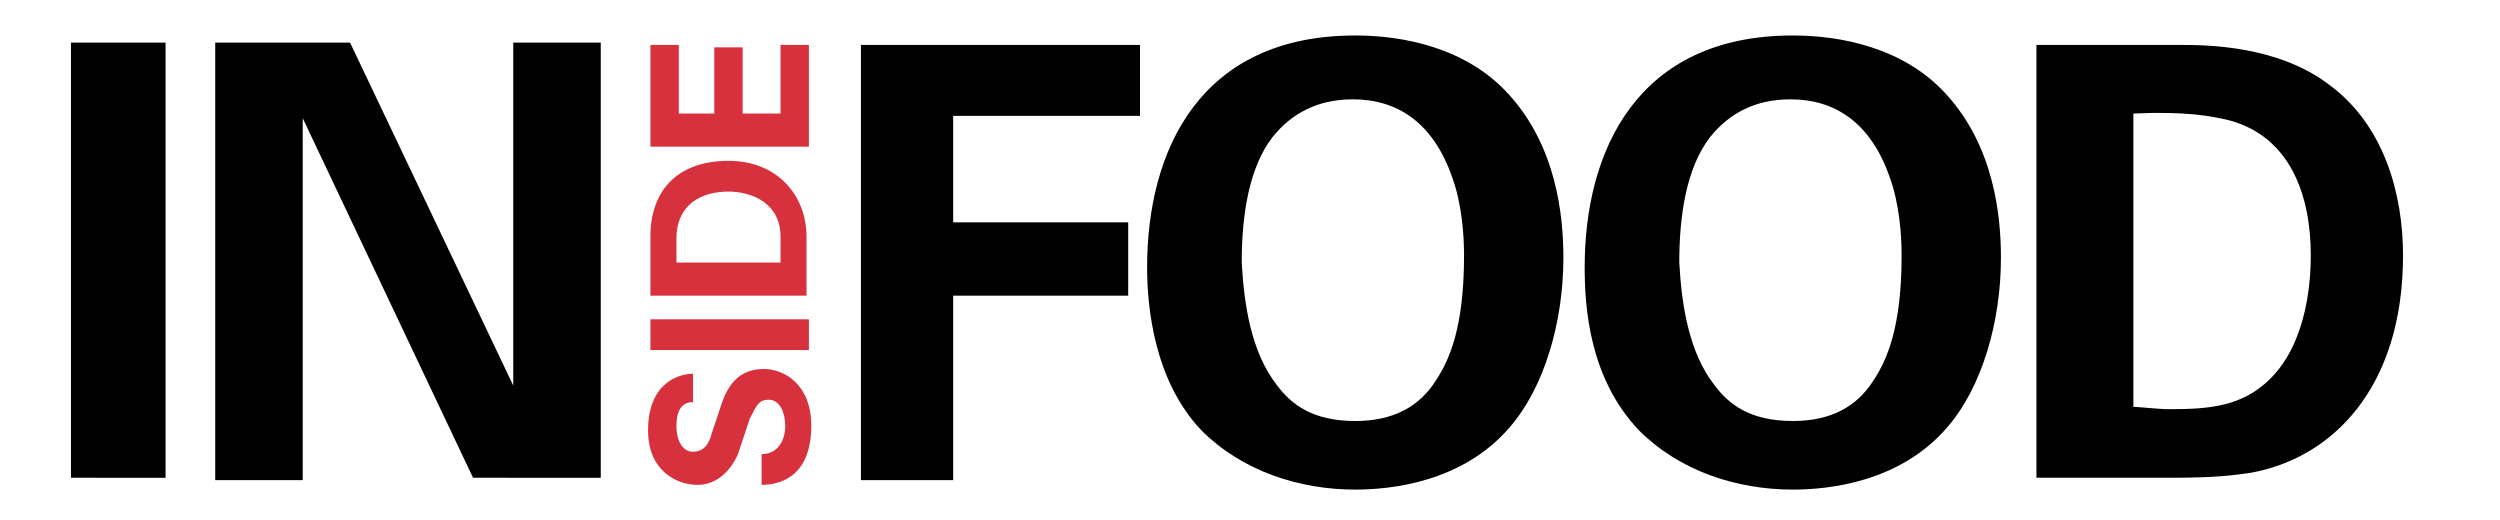 <?xml version="1.0" encoding="utf-8"?>
<!-- Generator: Adobe Illustrator 20.1.0, SVG Export Plug-In . SVG Version: 6.00 Build 0)  -->
<svg xmlns="http://www.w3.org/2000/svg" xmlns:xlink="http://www.w3.org/1999/xlink" version="1.1" id="Layer_1" x="0px" y="0px" viewBox="0 0 105.7 22" style="enable-background:new 0 0 105.7 22;" xml:space="preserve" width="105.7" height="22">
<style type="text/css">
	.st0{fill:#D7313E;}
	.st1{fill:#010101;}
</style>
<g>
	<path class="st0" d="M29.3,17c-0.5,0-0.7,0.4-0.7,1c0,0.7,0.3,1.1,0.7,1.1c0.5,0,0.7-0.4,0.8-0.8l0.4-1.2c0.3-0.9,0.8-1.5,1.8-1.5   c0.8,0,2,0.6,2,2.4c0,2.3-1.5,2.5-2.1,2.5l0-1.3c0.7,0,1-0.6,1-1.2c0-0.5-0.2-1.1-0.7-1.1c-0.4,0-0.5,0.2-0.8,0.8l-0.5,1.5   c-0.3,0.7-0.9,1.3-1.7,1.3c-0.9,0-2.1-0.6-2.1-2.3c0-2.1,1.4-2.4,1.9-2.4L29.3,17z"/>
	<path class="st0" d="M27.5,14.8v-1.3h6.7v1.3H27.5z"/>
	<path class="st0" d="M27.5,12.5V10c0-2,1.2-3.2,3.3-3.2c2.1,0,3.3,1.5,3.3,3.2v2.5H27.5z M33,10c0-1.4-1.2-1.9-2.2-1.9   c-1.1,0-2.2,0.5-2.2,2v1H33V10z"/>
	<path class="st0" d="M27.5,6.2V1.9h1.2v2.9h1.5V2h1.2v2.8H33V1.9h1.2v4.3H27.5z"/>
</g>
<g>
	<path class="st1" d="M3,1.8H7v18.4H3V1.8z"/>
	<path class="st1" d="M9.1,1.8h5.7l6.9,14.5V1.8h3.7v18.4H20L12.8,5v15.3H9.1V1.8z"/>
</g>
<g>
	<path class="st1" d="M36.3,1.9h11.9v3h-7.9v4.5h7.4v3.1h-7.4v7.8h-3.9V1.9z"/>
	<path class="st1" d="M57.3,1.5c2,0,4.7,0.5,6.5,2.5c2,2.2,2.3,5.1,2.3,6.9c0,2.7-0.8,5.5-2.3,7.2c-2,2.3-5,2.6-6.5,2.6   c-2.4,0-4.8-0.8-6.5-2.5c-2-2.1-2.3-5.2-2.3-6.9C48.5,6.4,50.7,1.5,57.3,1.5z M54,16.3c0.6,0.8,1.5,1.5,3.3,1.5   c1.6,0,2.7-0.6,3.4-1.7c0.6-0.9,1.2-2.3,1.2-5.3c0-0.9-0.1-2.2-0.5-3.3c-0.8-2.3-2.3-3.3-4.2-3.3c-1.5,0-2.6,0.6-3.4,1.6   c-1,1.3-1.3,3.3-1.3,5.3C52.6,12.9,52.9,14.9,54,16.3z"/>
	<path class="st1" d="M75.8,1.5c2,0,4.7,0.5,6.5,2.5c2,2.2,2.3,5.1,2.3,6.9c0,2.7-0.8,5.5-2.3,7.2c-2,2.3-5,2.6-6.5,2.6   c-2.4,0-4.8-0.8-6.5-2.5C67.2,16,67,13,67,11.3C67,6.4,69.2,1.5,75.8,1.5z M72.5,16.3c0.6,0.8,1.5,1.5,3.3,1.5   c1.6,0,2.7-0.6,3.4-1.7c0.6-0.9,1.2-2.3,1.2-5.3c0-0.9-0.1-2.2-0.5-3.3c-0.8-2.3-2.3-3.3-4.2-3.3c-1.5,0-2.6,0.6-3.4,1.6   c-1,1.3-1.3,3.3-1.3,5.3C71.1,12.9,71.4,14.9,72.5,16.3z"/>
	<path class="st1" d="M86.1,1.9l6.1,0c1,0,4.1,0,6.3,1.7c2.3,1.7,3.1,4.6,3.1,7.2c0,5.6-3,8.6-6.5,9.2c-0.7,0.1-1.5,0.2-3.3,0.2   h-5.7V1.9z M90.1,17.2c0.4,0,1.1,0.1,1.6,0.1c1.7,0,3.1-0.1,4.3-1.3c1.6-1.6,1.7-4.3,1.7-5.2c0-2.6-0.9-5-3.4-5.7   c-0.8-0.2-1.9-0.4-4.1-0.3V17.2z"/>
</g>
</svg>
